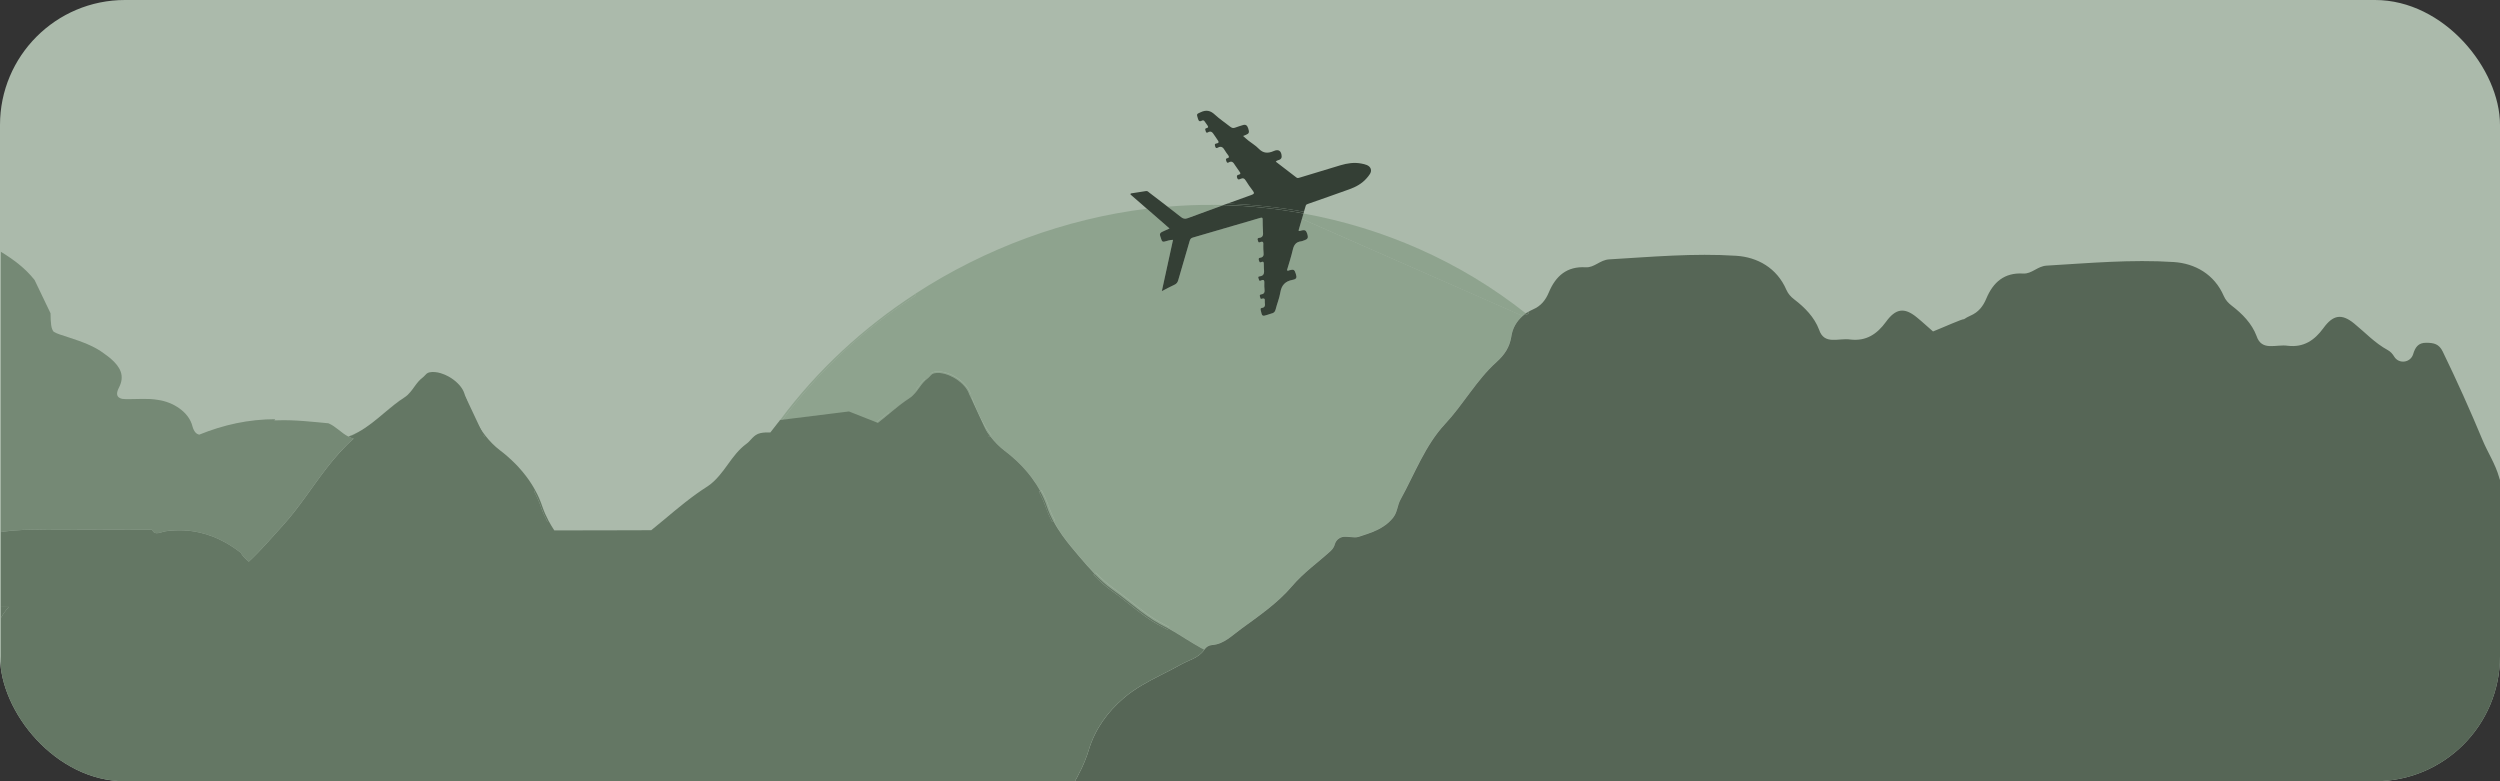<svg width="480" height="150" viewBox="0 0 480 150" fill="none" xmlns="http://www.w3.org/2000/svg">
<rect x="0" y="0" width="480" height="150" fill="#333333" stroke="none"/>
<g clip-path="url(#clip0_4145_1381)">
<path d="M231.58 124.93C231.45 124.86 231.32 124.79 231.19 124.73C231.32 124.8 231.45 124.87 231.58 124.93Z" fill="#ABBAAB"/>
<path d="M183.89 76.4C184.54 76.73 185.32 76.65 186.11 76.64C185.31 76.65 184.54 76.73 183.89 76.4Z" fill="white"/>
<path d="M216.96 115.75C217.69 116.33 218.43 116.91 219.17 117.47C218.43 116.91 217.7 116.33 216.96 115.75Z" fill="white"/>
<path d="M213.63 113.21C214.76 114.01 215.86 114.88 216.96 115.75C215.86 114.88 214.76 114 213.63 113.21C212.35 112.31 211.22 111.27 210.17 110.18C211.21 111.26 212.35 112.3 213.63 113.21Z" fill="white"/>
<path d="M219.17 117.47C219.91 118.03 220.67 118.56 221.44 119.05C220.67 118.56 219.92 118.03 219.17 117.47Z" fill="white"/>
<path d="M165.78 83.07C167.54 82.1 169.13 80.77 170.72 79.44C169.15 80.74 167.57 82.04 165.78 83.07Z" fill="white"/>
<path d="M458.65 0H21.35C9.56 0 0 9.56 0 21.35V128.65C0 140.44 9.56 150 21.35 150H458.65C470.44 150 480 140.44 480 128.65V21.35C480 9.56 470.44 0 458.65 0Z" fill="#ABBAAB"/>
<path d="M234.92 39.37C235.17 39.28 235.41 39.19 235.66 39.11C234.8 39.08 233.94 39.06 233.07 39.05V39.33C233.68 39.34 234.3 39.35 234.92 39.37Z" fill="#ABBAAB"/>
<path d="M250.37 40.65C250.34 40.76 250.31 40.87 250.27 40.98C265.54 43.77 280.24 50.09 292.96 60.16C292.99 60.14 293.02 60.12 293.05 60.1C293.13 60.04 293.22 59.99 293.3 59.94L293.22 59.88" fill="#ABBAAB"/>
<path d="M186.35 76.49L186.39 76.48V76.35C186.36 76.35 186.33 76.35 186.3 76.35C186.32 76.4 186.34 76.45 186.35 76.49Z" fill="#8EA38E"/>
<path d="M224.32 120.33C224.31 120.33 224.31 120.32 224.3 120.32C224.28 120.31 224.27 120.3 224.25 120.29H224.24C223.96 120.14 223.68 119.99 223.39 119.84C223.38 119.83 223.37 119.83 223.36 119.82C221.13 118.69 219.07 117.06 217.08 115.48C216.13 114.73 215.15 113.95 214.15 113.23C214.03 113.14 213.91 113.06 213.79 112.97C212.67 112.18 211.55 111.2 210.37 109.97L210.17 110.17C211.22 111.26 212.35 112.3 213.63 113.2C214.76 114 215.86 114.87 216.96 115.74C217.69 116.32 218.43 116.9 219.17 117.46C219.91 118.02 220.67 118.55 221.44 119.04C221.83 119.29 222.22 119.52 222.62 119.74C222.83 119.86 223.05 119.97 223.26 120.08C223.62 120.26 223.98 120.45 224.33 120.65L224.47 120.4C224.43 120.38 224.38 120.36 224.32 120.33Z" fill="#8EA38E"/>
<path d="M201.36 97.28C200.99 96.21 200.52 95.16 199.98 94.16L199.73 94.3C200.26 95.28 200.72 96.31 201.09 97.38C201.42 98.33 201.82 99.22 202.27 100.07L202.52 99.94C202.06 99.06 201.67 98.17 201.36 97.28Z" fill="#8EA38E"/>
<path d="M179.34 71.41C179.08 71.46 178.86 71.57 178.65 71.75L178.83 71.97C178.87 71.94 178.91 71.91 178.95 71.88C179.08 71.79 179.22 71.73 179.4 71.69C180.06 71.56 180.82 71.63 181.58 71.86C181.84 71.94 182.09 72.03 182.35 72.14C182.6 72.25 182.86 72.37 183.1 72.51C183.26 72.6 183.42 72.7 183.58 72.8C184.76 73.56 185.74 74.62 186.09 75.71L186.36 75.62C185.56 73.16 181.82 70.91 179.34 71.41Z" fill="#8EA38E"/>
<path d="M176.21 74.35C176.1 74.51 175.98 74.66 175.87 74.82L176.1 74.99C176.59 74.34 177.04 73.64 177.64 73.07L177.44 72.87C176.97 73.32 176.58 73.84 176.21 74.35Z" fill="#8EA38E"/>
<path d="M165.64 82.831L165.78 83.081C167.57 82.05 169.14 80.751 170.72 79.451L170.54 79.231C169.01 80.49 167.43 81.8 165.64 82.831Z" fill="#8EA38E"/>
<path d="M186.62 76.4L186.39 76.48V76.59C187.3 79.17 188.5 81.69 190.12 83.78L190.34 83.61C188.87 81.71 187.62 79.29 186.62 76.4Z" fill="#8EA38E"/>
<path d="M186.39 76.591V76.481L186.35 76.49C186.36 76.531 186.38 76.561 186.39 76.591Z" fill="#8EA38E"/>
<path d="M292.32 60.67C292.45 60.56 292.58 60.45 292.72 60.34C280.32 50.53 265.84 44.06 250.19 41.24C250.11 41.5 250.04 41.77 249.96 42.03" fill="#8EA38E"/>
<path d="M149.79 80.64C149.86 80.64 149.93 80.64 150 80.64C150.08 80.64 150.16 80.63 150.24 80.63C157.35 71.03 166.03 63.07 175.71 56.84V56.44C165.81 62.88 156.94 71.02 149.79 80.64Z" fill="#8EA38E"/>
<path d="M226.75 41.66C227.17 41.99 227.52 42.071 228.04 41.88C229.33 41.401 230.62 40.931 231.92 40.461C232.67 40.191 233.42 39.91 234.17 39.641C233.8 39.63 233.43 39.62 233.06 39.62V39.34C230.1 39.31 227.13 39.431 224.16 39.681C224.59 40.011 225.01 40.34 225.44 40.67C225.88 40.99 226.31 41.331 226.75 41.66Z" fill="#8EA38E"/>
<path d="M249.97 42.03C249.75 42.78 249.53 43.52 249.32 44.25C249.44 44.41 249.53 44.35 249.61 44.33C250.62 44.04 250.77 44.14 251.06 45.14C251.2 45.64 251.03 45.93 250.56 46.09C250.3 46.18 250.05 46.31 249.78 46.34C248.82 46.46 248.43 47.04 248.22 47.94C247.91 49.27 247.48 50.57 247.1 51.88C247.27 52.07 247.42 51.93 247.56 51.89C248.39 51.67 248.53 51.75 248.8 52.58C249.03 53.3 248.95 53.58 248.19 53.73C246.78 53.99 246.06 54.75 245.82 56.17C245.64 57.27 245.19 58.32 244.92 59.41C244.8 59.88 244.56 60.11 244.11 60.2C243.89 60.24 243.67 60.34 243.46 60.41C242.33 60.79 242.32 60.78 242.06 59.57C242.01 59.33 242 59.16 242.28 59.12C242.93 59.03 242.91 58.58 242.84 58.1C242.79 57.73 243.07 57.1 242.21 57.37C241.95 57.45 241.99 57.09 241.91 56.92C241.81 56.7 241.93 56.54 242.14 56.52C242.81 56.45 242.84 56.02 242.78 55.5C242.74 55.16 242.74 54.81 242.75 54.47C242.77 53.95 242.76 53.53 242.05 53.88C241.74 54.03 241.73 53.74 241.67 53.56C241.6 53.37 241.48 53.1 241.79 53.07C242.85 52.97 242.72 52.25 242.67 51.53C242.65 51.28 242.65 51.03 242.65 50.78C242.65 50.43 242.66 50.1 242.14 50.33C241.79 50.49 241.79 50.18 241.71 49.98C241.6 49.71 241.65 49.52 241.96 49.48C242.56 49.41 242.66 49.04 242.6 48.51C242.55 48.08 242.56 47.64 242.55 47.21C242.54 46.77 242.72 46.15 241.86 46.52C241.57 46.65 241.57 46.32 241.5 46.14C241.4 45.91 241.44 45.7 241.71 45.68C242.56 45.6 242.54 45.04 242.49 44.41C242.44 43.68 242.43 42.95 242.43 42.21C242.43 41.89 242.42 41.7 241.98 41.83C237.66 43.11 233.33 44.37 229 45.62C228.63 45.73 228.51 45.95 228.41 46.28C227.69 48.79 226.94 51.28 226.22 53.79C226.1 54.22 225.89 54.49 225.48 54.68C224.71 55.03 223.97 55.44 223.07 55.9C223.8 52.54 224.51 49.33 225.22 46.05C224.62 46.07 224.12 46.25 223.6 46.38C223.27 46.46 223.12 46.38 223 46.04C222.53 44.75 222.52 44.76 223.79 44.21C224 44.12 224.2 44.02 224.55 43.87C223.44 42.9 222.34 41.94 221.25 40.99C220.9 40.68 220.54 40.37 220.19 40.07C204.59 42.01 189.2 47.64 175.72 56.42V56.82C166.04 63.05 157.36 71.01 150.25 80.61C150.17 80.61 150.09 80.62 150.01 80.62C149.94 80.62 149.87 80.62 149.8 80.62C149.75 80.69 149.69 80.76 149.64 80.83C149.88 80.82 149.97 80.84 150.21 80.83C153.43 80.71 157.06 81.13 160.02 81.4C161.45 82 162.47 83.25 163.84 83.95C164.52 83.71 165.17 83.4 165.8 83.06L165.66 82.81C167.44 81.78 169.03 80.47 170.56 79.21L170.74 79.43C172.02 78.36 173.3 77.29 174.66 76.43C175.07 76.16 175.42 75.82 175.73 75.45C175.86 75.29 175.99 75.13 176.12 74.97L175.89 74.8C176.01 74.65 176.12 74.49 176.23 74.33C176.6 73.82 176.98 73.29 177.45 72.84L177.65 73.04C177.81 72.89 177.97 72.75 178.15 72.62C178.3 72.51 178.43 72.37 178.56 72.22C178.65 72.12 178.74 72.03 178.84 71.94L178.66 71.72C178.87 71.54 179.1 71.43 179.35 71.38C181.83 70.88 185.57 73.12 186.37 75.59L186.1 75.68C186.17 75.9 186.24 76.11 186.32 76.32C186.35 76.32 186.38 76.32 186.41 76.32V76.45L186.64 76.37C187.64 79.26 188.9 81.68 190.36 83.58L190.14 83.75C190.96 84.81 191.88 85.75 192.92 86.55C193.41 86.92 193.88 87.3 194.33 87.69C194.9 88.18 195.43 88.68 195.94 89.19C196.13 89.38 196.32 89.58 196.5 89.78C197.05 90.37 197.57 90.99 198.04 91.62C198.68 92.47 199.25 93.35 199.75 94.27L200 94.13C200.54 95.13 201.01 96.18 201.38 97.25C201.69 98.14 202.08 99.03 202.54 99.9L202.29 100.03C202.8 100.98 203.37 101.88 203.98 102.75C204.49 103.47 205.02 104.16 205.57 104.83C206.12 105.5 206.68 106.16 207.23 106.81C208.17 107.91 209.14 109.05 210.19 110.14L210.39 109.94C211.57 111.16 212.69 112.14 213.81 112.94C213.93 113.03 214.05 113.11 214.17 113.2C215.17 113.92 216.15 114.7 217.1 115.45C219.09 117.03 221.16 118.66 223.38 119.79C223.39 119.8 223.4 119.8 223.41 119.81C223.7 119.96 223.98 120.1 224.26 120.26H224.27C224.29 120.27 224.3 120.28 224.32 120.29C224.33 120.29 224.33 120.3 224.34 120.3C224.39 120.33 224.44 120.36 224.5 120.39L224.36 120.64C224.71 120.84 225.06 121.04 225.4 121.24C225.64 121.38 225.88 121.53 226.13 121.68C226.76 122.07 227.39 122.46 228.02 122.85C228.44 123.11 228.86 123.37 229.28 123.62C229.7 123.87 230.13 124.12 230.56 124.36C230.78 124.48 230.99 124.59 231.21 124.71C231.55 124.2 232.08 123.86 232.69 123.82C234.96 123.68 236.57 121.97 238.27 120.73C241.7 118.23 245.31 115.75 248.02 112.56C250.27 109.91 253 108.01 255.48 105.75C255.92 105.35 256.15 104.91 256.28 104.44C256.53 103.55 257.4 102.97 258.32 103.03L260.1 103.14C260.36 103.16 260.61 103.12 260.85 103.04C263.24 102.25 265.63 101.58 267.4 99.44C268.32 98.33 268.25 97.04 268.88 95.9C271.59 90.97 273.62 85.45 277.43 81.39C280.99 77.59 283.47 72.97 287.32 69.48C288.81 68.14 289.84 66.66 290.17 64.53C290.4 62.96 291.2 61.63 292.33 60.64" fill="#8EA38E"/>
<path d="M292.72 60.34C292.8 60.28 292.88 60.22 292.96 60.17C280.24 50.1 265.53 43.77 250.27 40.99C250.25 41.07 250.22 41.16 250.2 41.24" fill="#8EA38E"/>
<path d="M234.17 39.64C234.42 39.55 234.67 39.46 234.92 39.37C234.3 39.35 233.68 39.34 233.07 39.33V39.61C233.43 39.62 233.8 39.63 234.17 39.64Z" fill="#8EA38E"/>
<path d="M183.89 76.4C184.54 76.73 185.32 76.65 186.11 76.64C186.1 76.62 186.1 76.61 186.09 76.59L186.36 76.5C186.34 76.45 186.33 76.4 186.31 76.36C186.14 76.36 185.96 76.36 185.79 76.37C185.14 76.39 184.52 76.41 184.02 76.16L183.77 76.67C184.24 76.91 184.77 76.96 185.29 76.96C185.46 76.96 185.64 76.95 185.81 76.95C185.94 76.95 186.08 76.94 186.21 76.94C186.18 76.84 186.14 76.75 186.11 76.66C185.31 76.65 184.54 76.73 183.89 76.4Z" fill="#647764"/>
<path d="M222.63 119.75C222.23 119.53 221.84 119.3 221.45 119.05C220.67 118.56 219.92 118.02 219.18 117.47C218.44 116.91 217.7 116.33 216.97 115.75C215.87 114.88 214.77 114.01 213.64 113.21C212.36 112.31 211.23 111.27 210.18 110.18L209.98 110.38C211.19 111.63 212.33 112.63 213.48 113.45C214.59 114.23 215.69 115.1 216.75 115.94C218.78 117.54 220.87 119.2 223.16 120.36C223.52 120.54 223.87 120.73 224.22 120.92L224.36 120.67C224.01 120.47 223.65 120.28 223.29 120.1C223.06 119.98 222.84 119.87 222.63 119.75Z" fill="#647764"/>
<path d="M199.73 94.3L199.48 94.44C199.5 94.48 199.52 94.51 199.54 94.55C200.04 95.49 200.48 96.47 200.82 97.48C200.82 97.48 200.82 97.48 200.82 97.49C201.14 98.41 201.53 99.3 202.01 100.21L202.26 100.08C201.81 99.23 201.41 98.34 201.08 97.39C200.72 96.3 200.27 95.28 199.73 94.3Z" fill="#647764"/>
<path d="M186.39 76.59V76.91C186.38 76.91 186.35 76.91 186.34 76.91C186.3 76.91 186.26 76.91 186.21 76.91C187.21 79.71 188.45 82.07 189.9 83.94L190.12 83.77C188.5 81.69 187.29 79.18 186.39 76.59Z" fill="#647764"/>
<path d="M186.39 76.92V76.6C186.38 76.57 186.37 76.53 186.35 76.5L186.08 76.59C186.09 76.61 186.09 76.62 186.1 76.64C186.13 76.74 186.17 76.83 186.2 76.92C186.24 76.92 186.28 76.92 186.33 76.92C186.35 76.92 186.38 76.92 186.39 76.92Z" fill="#647764"/>
<path d="M207.21 106.84C206.65 106.19 206.1 105.53 205.55 104.86C206.09 105.53 206.65 106.19 207.21 106.84Z" fill="#647764"/>
<path d="M230.54 124.38C230.11 124.14 229.68 123.9 229.26 123.64C229.68 123.9 230.11 124.15 230.54 124.38Z" fill="#647764"/>
<path d="M229.26 123.65C228.84 123.4 228.42 123.14 228 122.88C228.42 123.14 228.84 123.39 229.26 123.65Z" fill="#647764"/>
<path d="M231.19 124.73C230.97 124.62 230.75 124.5 230.54 124.38C230.76 124.5 230.97 124.62 231.19 124.73Z" fill="#647764"/>
<path d="M175.71 75.47C175.84 75.31 175.97 75.15 176.1 74.99C175.97 75.15 175.84 75.32 175.71 75.47Z" fill="#647764"/>
<path d="M174.64 76.45C175.05 76.18 175.4 75.84 175.71 75.47C175.4 75.84 175.06 76.18 174.64 76.45Z" fill="#647764"/>
<path d="M198.02 91.65C197.54 91.02 197.03 90.4 196.48 89.81C197.03 90.4 197.55 91.01 198.02 91.65Z" fill="#647764"/>
<path d="M178.14 72.64C177.96 72.77 177.79 72.91 177.64 73.06C177.79 72.92 177.96 72.77 178.14 72.64Z" fill="#647764"/>
<path d="M165.78 83.08C165.15 83.43 164.5 83.73 163.82 83.97C164.39 83.86 164.96 83.55 165.67 83.14C165.71 83.12 165.75 83.1 165.78 83.08Z" fill="#647764"/>
<path d="M292.96 60.17C292.88 60.23 292.8 60.28 292.72 60.34C292.74 60.36 292.76 60.37 292.78 60.39L292.99 60.49L293.53 60.12L293.3 59.94C293.22 59.99 293.13 60.05 293.05 60.1C293.02 60.13 292.99 60.15 292.96 60.17Z" fill="#566656"/>
<path d="M250.27 40.98C250.3 40.87 250.33 40.76 250.37 40.65C245.57 39.79 240.65 39.27 235.66 39.1C235.41 39.19 235.17 39.28 234.92 39.36C240.06 39.52 245.2 40.06 250.27 40.98Z" fill="#343F35"/>
<path d="M263.17 32.38C262.91 31.7 262.07 31.54 261.37 31.4C260.01 31.14 258.68 31.34 257.37 31.73C254.76 32.51 252.16 33.31 249.55 34.1C249.33 34.17 249.13 34.25 248.91 34.08C247.6 33.06 246.27 32.06 244.95 31.04C245.17 30.76 245.44 30.78 245.66 30.67C245.93 30.54 246.09 30.35 246.08 30.03C246.04 29 245.51 28.58 244.58 28.99C243.47 29.48 242.55 29.47 241.65 28.53C241.09 27.94 240.35 27.52 239.71 27.01C239.36 26.74 239.04 26.43 238.67 26.11C238.89 26.02 239.06 25.96 239.22 25.89C239.84 25.64 239.91 25.41 239.65 24.63C239.47 24.08 239.17 23.82 238.57 24.04C238.12 24.2 237.64 24.3 237.2 24.49C236.77 24.68 236.48 24.55 236.15 24.29C235.18 23.52 234.14 22.84 233.24 22C232.4 21.22 231.6 21.05 230.55 21.54C229.73 21.92 229.72 21.84 230 22.77C230.13 23.21 230.3 23.42 230.75 23.17C231 23.04 231.18 23.11 231.32 23.35C231.46 23.58 231.63 23.8 231.79 24.02C231.97 24.27 232.11 24.49 231.65 24.6C231.24 24.7 231.45 24.97 231.5 25.2C231.55 25.41 231.67 25.56 231.88 25.43C232.58 25 232.85 25.51 233.16 25.97C233.35 26.26 233.54 26.54 233.74 26.82C233.99 27.16 234.16 27.46 233.54 27.55C233.15 27.61 233.25 27.85 233.31 28.11C233.39 28.41 233.55 28.51 233.8 28.36C234.51 27.94 234.87 28.35 235.19 28.91C235.36 29.21 235.57 29.48 235.78 29.76C236 30.05 236.08 30.28 235.62 30.39C235.27 30.47 235.39 30.71 235.46 30.93C235.53 31.14 235.62 31.36 235.88 31.2C236.58 30.78 236.84 31.27 237.15 31.75C237.42 32.17 237.71 32.59 238.01 32.99C238.21 33.26 238.22 33.45 237.86 33.53C237.48 33.61 237.41 33.79 237.54 34.16C237.69 34.6 237.96 34.44 238.19 34.34C238.65 34.12 238.93 34.25 239.19 34.67C239.6 35.33 240.04 35.98 240.52 36.59C240.92 37.09 240.79 37.25 240.23 37.45C238.7 37.99 237.17 38.55 235.65 39.1C240.65 39.27 245.56 39.79 250.36 40.65C250.47 40.26 250.58 39.88 250.7 39.5C250.77 39.26 250.95 39.21 251.15 39.14C253.78 38.22 256.42 37.3 259.05 36.35C260.31 35.9 261.48 35.27 262.38 34.24C262.84 33.7 263.44 33.08 263.17 32.38Z" fill="#343F35"/>
<path d="M249.61 44.33C249.53 44.35 249.44 44.41 249.32 44.25C249.53 43.52 249.75 42.78 249.97 42.03C250.05 41.77 250.12 41.51 250.2 41.24C250.22 41.16 250.25 41.07 250.27 40.99C245.2 40.06 240.06 39.53 234.92 39.38C234.67 39.47 234.42 39.56 234.17 39.65C233.42 39.92 232.67 40.2 231.92 40.47C230.63 40.94 229.33 41.41 228.04 41.89C227.52 42.08 227.17 42 226.75 41.67C226.32 41.33 225.88 41 225.45 40.66C225.02 40.33 224.6 40 224.17 39.67C223.02 38.79 221.86 37.91 220.71 37.02C220.51 36.87 220.34 36.64 220.06 36.68C219.08 36.83 218.09 36.99 217.11 37.14C217.09 37.2 217.07 37.27 217.04 37.33C218.09 38.24 219.14 39.16 220.19 40.07C220.54 40.38 220.9 40.68 221.25 40.99C222.34 41.94 223.44 42.9 224.55 43.87C224.2 44.03 224 44.12 223.79 44.21C222.52 44.76 222.53 44.75 223 46.04C223.12 46.38 223.27 46.46 223.6 46.38C224.11 46.25 224.62 46.06 225.22 46.05C224.5 49.33 223.8 52.54 223.07 55.9C223.97 55.44 224.71 55.03 225.48 54.68C225.9 54.49 226.1 54.22 226.22 53.79C226.94 51.28 227.68 48.78 228.41 46.28C228.51 45.95 228.63 45.73 229 45.62C233.33 44.37 237.66 43.11 241.98 41.83C242.42 41.7 242.42 41.89 242.43 42.21C242.44 42.94 242.44 43.68 242.49 44.41C242.54 45.04 242.56 45.6 241.71 45.68C241.44 45.7 241.4 45.92 241.5 46.14C241.57 46.31 241.57 46.64 241.86 46.52C242.72 46.15 242.54 46.77 242.55 47.21C242.56 47.64 242.55 48.08 242.6 48.51C242.66 49.03 242.56 49.4 241.96 49.48C241.65 49.52 241.6 49.71 241.71 49.98C241.79 50.18 241.79 50.49 242.14 50.33C242.66 50.1 242.65 50.43 242.65 50.78C242.65 51.03 242.65 51.28 242.67 51.53C242.72 52.24 242.85 52.97 241.79 53.07C241.48 53.1 241.59 53.37 241.67 53.56C241.74 53.74 241.75 54.03 242.05 53.88C242.77 53.53 242.77 53.95 242.75 54.47C242.74 54.81 242.74 55.16 242.78 55.5C242.84 56.02 242.8 56.45 242.14 56.52C241.93 56.54 241.81 56.7 241.91 56.92C241.99 57.09 241.95 57.46 242.21 57.37C243.07 57.1 242.79 57.73 242.84 58.1C242.91 58.58 242.93 59.03 242.28 59.12C242 59.16 242 59.33 242.06 59.57C242.32 60.77 242.33 60.78 243.46 60.41C243.68 60.34 243.89 60.25 244.11 60.2C244.56 60.11 244.8 59.88 244.92 59.41C245.19 58.32 245.64 57.27 245.82 56.17C246.05 54.74 246.78 53.99 248.19 53.73C248.95 53.59 249.03 53.31 248.8 52.58C248.54 51.75 248.4 51.67 247.56 51.89C247.42 51.93 247.27 52.06 247.1 51.88C247.48 50.58 247.91 49.28 248.22 47.94C248.43 47.04 248.82 46.46 249.78 46.34C250.05 46.31 250.3 46.17 250.56 46.09C251.03 45.93 251.2 45.65 251.06 45.14C250.77 44.14 250.61 44.04 249.61 44.33Z" fill="#343F35"/>
<path d="M479.82 91.62C479.11 89.07 477.64 86.88 476.64 84.47C474.26 78.74 471.71 73.08 469 67.49C468.28 66.02 467.3 65.83 465.88 65.81C464.26 65.78 463.71 66.74 463.33 67.99C462.83 69.66 460.58 69.96 459.68 68.46C459.37 67.94 458.98 67.51 458.44 67.21C455.94 65.85 454.11 63.83 451.98 62.1C449.6 60.16 447.94 60.45 446.1 62.99C444.38 65.35 442.3 66.74 439.27 66.39C437.01 66.04 434.25 67.53 433.25 64.49C432.35 62.11 430.52 60.24 428.49 58.69C427.81 58.17 427.31 57.61 426.97 56.84C425.15 52.62 421.39 50.57 417.35 50.31C409.24 49.78 401.09 50.52 392.96 51C391.18 51.1 390.12 52.62 388.44 52.52C384.85 52.3 382.69 54.17 381.37 57.33C380.76 58.79 379.89 59.94 378.3 60.62C377.86 60.81 377.46 61.04 377.07 61.3C376.89 61.15 373.07 62.88 371.14 63.64C370.08 62.73 369.08 61.78 367.99 60.9C365.61 58.96 363.95 59.25 362.11 61.79C360.39 64.15 358.31 65.54 355.28 65.19C353.02 64.84 350.26 66.33 349.26 63.29C348.36 60.91 346.53 59.04 344.5 57.49C343.82 56.97 343.32 56.41 342.98 55.64C341.16 51.42 337.4 49.37 333.36 49.11C325.25 48.58 317.1 49.32 308.97 49.8C307.19 49.9 306.13 51.42 304.45 51.32C300.86 51.1 298.7 52.97 297.38 56.13C296.77 57.59 295.9 58.74 294.31 59.42C293.97 59.57 293.64 59.75 293.33 59.94L293.56 60.12L293.02 60.49L292.81 60.39C292.79 60.37 292.77 60.36 292.75 60.34C292.61 60.45 292.48 60.56 292.35 60.67C291.22 61.66 290.42 62.99 290.19 64.56C289.87 66.69 288.83 68.17 287.34 69.51C283.48 72.99 281 77.62 277.45 81.42C273.65 85.48 271.62 91 268.9 95.93C268.27 97.07 268.34 98.36 267.42 99.47C265.65 101.61 263.26 102.28 260.87 103.07C260.63 103.15 260.37 103.18 260.12 103.17L258.34 103.06C257.41 103 256.55 103.58 256.3 104.47C256.17 104.93 255.94 105.37 255.5 105.78C253.02 108.04 250.29 109.94 248.04 112.59C245.33 115.78 241.72 118.26 238.29 120.76C236.59 121.99 234.98 123.7 232.71 123.85C232.1 123.89 231.57 124.23 231.23 124.74C231.23 124.75 231.22 124.75 231.22 124.76C230.19 126.33 228.23 126.75 226.73 127.6C225.47 128.31 224.17 128.96 222.87 129.62C220.39 130.88 217.94 132.18 215.79 134.01C212.62 136.72 210.26 140 209.05 144.01C208.3 146.49 207.15 148.76 205.86 150.94H289.9C289.89 150.96 289.87 150.99 289.86 151.01H463.4C472.58 151.01 480.03 143.57 480.03 134.38V92.24C479.94 92.04 479.88 91.83 479.82 91.62Z" fill="#566656"/>
<path d="M86.95 76.23C87.6 76.559 88.38 76.48 89.17 76.469C88.37 76.48 87.6 76.559 86.95 76.23Z" fill="white"/>
<path d="M84.64 71.68C83.87 71.45 83.12 71.37 82.46 71.51C83.12 71.38 83.88 71.45 84.64 71.68Z" fill="white"/>
<path d="M79.16 74.82C79.65 74.16 80.1 73.47 80.7 72.89C80.1 73.46 79.65 74.16 79.16 74.82Z" fill="white"/>
<path d="M68.85 82.93C70.61 81.95 72.2 80.62 73.79 79.29C72.21 80.59 70.63 81.89 68.85 82.93Z" fill="white"/>
<path d="M89.41 76.329L89.45 76.32V76.189C89.42 76.189 89.39 76.189 89.36 76.189C89.38 76.23 89.4 76.279 89.41 76.329Z" fill="#8EA38E"/>
<path d="M82.4 71.229C82.14 71.279 81.92 71.389 81.71 71.569L81.89 71.789C81.93 71.759 81.97 71.729 82.01 71.699C82.14 71.609 82.28 71.549 82.46 71.509C83.12 71.379 83.88 71.449 84.64 71.679C84.9 71.759 85.15 71.849 85.41 71.959C85.66 72.069 85.92 72.189 86.16 72.329C86.32 72.419 86.48 72.519 86.64 72.619C87.82 73.389 88.8 74.439 89.15 75.539L89.42 75.449C88.62 72.979 84.88 70.729 82.4 71.229Z" fill="#ABBAAB"/>
<path d="M79.28 74.18C79.17 74.34 79.05 74.49 78.94 74.65L79.17 74.82C79.66 74.16 80.11 73.47 80.71 72.89L80.51 72.68C80.03 73.14 79.65 73.67 79.28 74.18Z" fill="#ABBAAB"/>
<path d="M68.7 82.68L68.84 82.93C70.63 81.89 72.2 80.59 73.78 79.29L73.6 79.07C72.07 80.33 70.49 81.64 68.7 82.68Z" fill="#ABBAAB"/>
<path d="M89.68 76.23L89.45 76.309V76.419C90.36 79.01 91.56 81.54 93.18 83.629L93.4 83.46C91.94 81.559 90.68 79.129 89.68 76.23Z" fill="#ABBAAB"/>
<path d="M89.45 76.43V76.32L89.41 76.33C89.42 76.36 89.44 76.39 89.45 76.43Z" fill="#8EA38E"/>
<path d="M0.17 116.53V118.64C0.58 117.9 1.09 117.2 1.67 116.53H0.17Z" fill="#647764"/>
<path d="M86.95 76.23C87.6 76.559 88.38 76.48 89.17 76.469C89.16 76.45 89.16 76.439 89.15 76.419L89.42 76.329C89.4 76.279 89.39 76.23 89.37 76.189C89.2 76.189 89.02 76.189 88.85 76.2C88.2 76.219 87.58 76.24 87.08 75.98L86.83 76.49C87.3 76.73 87.83 76.779 88.35 76.779C88.52 76.779 88.7 76.769 88.87 76.769C89 76.769 89.14 76.76 89.27 76.76C89.24 76.659 89.2 76.57 89.17 76.48C88.37 76.48 87.6 76.559 86.95 76.23Z" fill="#647764"/>
<path d="M102.79 94.189L102.54 94.329C102.56 94.37 102.58 94.4 102.6 94.439C103.1 95.379 103.54 96.369 103.88 97.379C103.88 97.379 103.88 97.379 103.88 97.389C104.2 98.309 104.59 99.21 105.07 100.119L105.32 99.989C104.87 99.139 104.47 98.24 104.14 97.29C103.78 96.2 103.33 95.169 102.79 94.189Z" fill="#647764"/>
<path d="M89.45 76.43V76.75C89.44 76.75 89.41 76.75 89.4 76.75C89.36 76.75 89.32 76.75 89.27 76.75C90.27 79.55 91.51 81.93 92.96 83.81L93.18 83.64C91.56 81.54 90.36 79.02 89.45 76.43Z" fill="#647764"/>
<path d="M77.7 76.28C76.34 77.14 75.06 78.21 73.78 79.29C75.05 78.23 76.32 77.19 77.7 76.28Z" fill="#647764"/>
<path d="M77.7 76.28C78.11 76.01 78.46 75.67 78.77 75.3C78.46 75.67 78.12 76.01 77.7 76.28Z" fill="#647764"/>
<path d="M101.09 91.53C100.61 90.89 100.1 90.28 99.55 89.68C100.09 90.28 100.61 90.89 101.09 91.53Z" fill="#647764"/>
<path d="M81.2 72.46C81.02 72.59 80.85 72.73 80.7 72.88C80.85 72.74 81.02 72.59 81.2 72.46Z" fill="#647764"/>
<path d="M68.84 82.93C68.21 83.28 67.56 83.59 66.88 83.83C67.45 83.72 68.02 83.41 68.73 83C68.77 82.98 68.81 82.95 68.84 82.93Z" fill="#647764"/>
<path d="M66.88 83.82C65.51 83.12 64.49 81.87 63.06 81.27C60.1 81 56.47 80.57 53.25 80.7C53.01 80.71 52.92 80.69 52.68 80.7C52.73 80.63 52.79 80.56 52.84 80.49C47.75 80.49 42.95 81.55 38.26 83.45C37.71 83.35 37.25 82.91 36.95 81.86C36.29 79.1 33.2 77.16 30.31 76.78C29.36 76.61 28.41 76.58 27.46 76.59C26.48 76.59 25.49 76.64 24.51 76.64C24.37 76.64 24.23 76.64 24.09 76.63C23.86 76.62 23.65 76.61 23.45 76.58C22.46 76.34 22.16 75.72 22.85 74.4C24.03 72.11 23.04 70.43 21.35 68.94C20.96 68.59 20.55 68.28 20.13 67.99C18.11 66.42 15.65 65.59 13.28 64.81C11.83 64.33 10.9 64.07 10.31 63.7C9.8 63.1 9.74 62.14 9.7 60.14L6.64 53.76C4.81 51.45 2.58 49.82 0.17 48.34V102.15C2.94 101.72 5.85 101.62 9 101.73L20.66 101.7L29.18 101.68C29.72 102.95 30.88 102.12 31.86 101.98C34.12 101.67 36.27 101.78 38.31 102.24C40.06 102.63 41.73 103.29 43.33 104.19C44.33 104.75 45.31 105.41 46.26 106.16C46.58 106.83 47.19 107.31 47.75 107.84C50.06 105.72 52.09 103.3 54.21 100.98C57.39 97.5 59.89 93.49 62.78 89.78C64.32 87.79 65.97 85.89 67.9 84.21C67.53 84.13 67.2 83.99 66.88 83.82Z" fill="#758975"/>
<path d="M170.72 79.45C171.99 78.4 173.26 77.35 174.64 76.45C173.28 77.31 172 78.37 170.72 79.45Z" fill="#647764"/>
<path d="M89.45 76.75V76.43C89.44 76.4 89.43 76.36 89.41 76.33L89.14 76.42C89.15 76.44 89.15 76.45 89.16 76.47C89.19 76.57 89.23 76.66 89.26 76.75C89.3 76.75 89.34 76.75 89.39 76.75C89.41 76.75 89.44 76.75 89.45 76.75Z" fill="#647764"/>
<path d="M230.54 124.38C230.11 124.14 229.68 123.9 229.26 123.64C228.84 123.39 228.42 123.13 228 122.87C227.37 122.48 226.75 122.08 226.11 121.7C225.87 121.55 225.63 121.41 225.38 121.26C225.04 121.05 224.69 120.85 224.34 120.66L224.2 120.91C223.85 120.72 223.5 120.53 223.14 120.35C220.85 119.2 218.75 117.54 216.73 115.93C215.67 115.09 214.57 114.22 213.46 113.44C212.31 112.63 211.16 111.62 209.96 110.37L210.16 110.17C209.11 109.08 208.14 107.94 207.2 106.84C206.64 106.19 206.09 105.53 205.54 104.86C204.99 104.19 204.46 103.49 203.95 102.78C203.34 101.92 202.77 101.02 202.26 100.06L202.01 100.19C201.53 99.28 201.14 98.39 200.82 97.47C200.82 97.47 200.82 97.47 200.82 97.46C200.47 96.46 200.04 95.47 199.54 94.53C199.52 94.49 199.5 94.46 199.48 94.42L199.73 94.28C199.23 93.36 198.66 92.48 198.02 91.63C197.54 91 197.03 90.38 196.48 89.79C196.3 89.59 196.11 89.4 195.92 89.2C195.41 88.68 194.87 88.18 194.31 87.7C193.86 87.31 193.39 86.93 192.9 86.56C191.86 85.77 190.94 84.82 190.12 83.76L189.9 83.93L186.09 75.68C185.74 74.59 184.76 73.54 183.58 72.77C183.42 72.67 183.26 72.57 183.1 72.48C182.85 72.34 182.6 72.22 182.35 72.11C182.1 72 181.84 71.91 181.58 71.83C180.81 71.6 180.06 71.53 179.4 71.66C179.22 71.7 179.08 71.76 178.95 71.85C178.91 71.88 178.87 71.91 178.83 71.94C178.73 72.03 178.64 72.12 178.55 72.22C178.42 72.36 178.29 72.51 178.14 72.62C177.96 72.75 177.79 72.89 177.64 73.04C177.04 73.61 176.59 74.31 176.1 74.96C175.98 75.13 175.85 75.29 175.71 75.44C175.4 75.81 175.06 76.15 174.64 76.42C173.26 77.32 171.99 78.37 170.72 79.42C170 80.02 169.28 80.62 168.54 81.19L163 79L149.79 80.64C149.79 80.64 149.06 81.53 147.91 83.03C147.26 83 146.63 83.03 146.03 83.15C145.65 83.23 145.34 83.37 145.07 83.56C144.98 83.62 144.9 83.69 144.81 83.76C144.59 83.94 144.4 84.15 144.21 84.35C143.93 84.66 143.66 84.97 143.33 85.2C142.94 85.48 142.59 85.78 142.25 86.11C140.98 87.34 140.01 88.83 138.96 90.24C138.69 90.6 138.42 90.94 138.13 91.28C137.46 92.07 136.73 92.8 135.85 93.38C132.94 95.22 130.2 97.51 127.46 99.81C126.66 100.48 125.85 101.14 125.04 101.8L117.59 101.82L106.43 101.84C106.04 101.24 105.66 100.63 105.32 99.98L105.07 100.11C104.59 99.2 104.2 98.31 103.88 97.38C103.88 97.38 103.88 97.38 103.88 97.37C103.53 96.36 103.1 95.37 102.6 94.43C102.58 94.39 102.56 94.36 102.54 94.32L102.79 94.18C102.29 93.26 101.72 92.37 101.08 91.52C100.6 90.88 100.09 90.27 99.54 89.67C99.36 89.47 99.17 89.28 98.98 89.08C98.47 88.56 97.93 88.06 97.37 87.57C96.92 87.18 96.45 86.8 95.96 86.43C94.92 85.64 94 84.69 93.18 83.63L92.96 83.8L89.37 76.17C89.3 75.95 89.22 75.74 89.15 75.52C88.8 74.43 87.82 73.37 86.64 72.6C86.48 72.5 86.32 72.4 86.16 72.31C85.91 72.17 85.66 72.05 85.41 71.94C85.16 71.83 84.9 71.74 84.64 71.66C83.87 71.43 83.12 71.35 82.46 71.49C82.28 71.53 82.14 71.59 82.01 71.68C81.97 71.71 81.93 71.74 81.89 71.77C81.79 71.86 81.7 71.95 81.61 72.05C81.48 72.19 81.35 72.34 81.2 72.45C81.02 72.58 80.85 72.72 80.7 72.87C80.1 73.44 79.65 74.14 79.16 74.8C79.04 74.97 78.91 75.13 78.77 75.29C78.46 75.66 78.12 76 77.7 76.27C76.32 77.17 75.05 78.22 73.78 79.28C72.2 80.61 70.61 81.94 68.85 82.92C68.81 82.94 68.78 82.97 68.74 82.99C68.03 83.39 67.46 83.71 66.89 83.82C67.21 83.98 67.54 84.13 67.91 84.22C65.99 85.91 64.33 87.81 62.79 89.79C59.9 93.5 57.4 97.52 54.22 100.99C52.11 103.3 50.07 105.72 47.76 107.85C47.19 107.32 46.58 106.84 46.27 106.17C45.32 105.42 44.35 104.77 43.34 104.2C41.74 103.3 40.07 102.64 38.32 102.25C36.28 101.79 34.13 101.69 31.87 101.99C30.88 102.12 29.73 102.95 29.19 101.69L20.67 101.71L9 101.74C5.85 101.63 2.94 101.73 0.17 102.16V116.53H1.67C1.09 117.19 0.58 117.9 0.17 118.64V121.01V134.32C0.17 141.65 4.89 147.88 11.45 150.11C11.72 150.2 11.99 150.29 12.27 150.37C13.71 150.78 15.23 151 16.8 151H39.56H42.33H108C109.44 151.41 112.43 151 114 151L136.5 150.93H139.27H205.84C207.13 148.74 208.28 146.48 209.03 144C210.24 139.99 212.6 136.71 215.77 134C217.92 132.16 220.37 130.87 222.85 129.61C224.14 128.95 225.44 128.3 226.71 127.59C228.21 126.74 230.17 126.32 231.2 124.75C231.2 124.74 231.21 124.74 231.21 124.73C230.97 124.62 230.76 124.5 230.54 124.38Z" fill="#647764"/>
</g>
<defs>
<clipPath id="clip0_4145_1381">
<rect width="480" height="150" rx="24" fill="white"/>
</clipPath>
</defs>
</svg>
